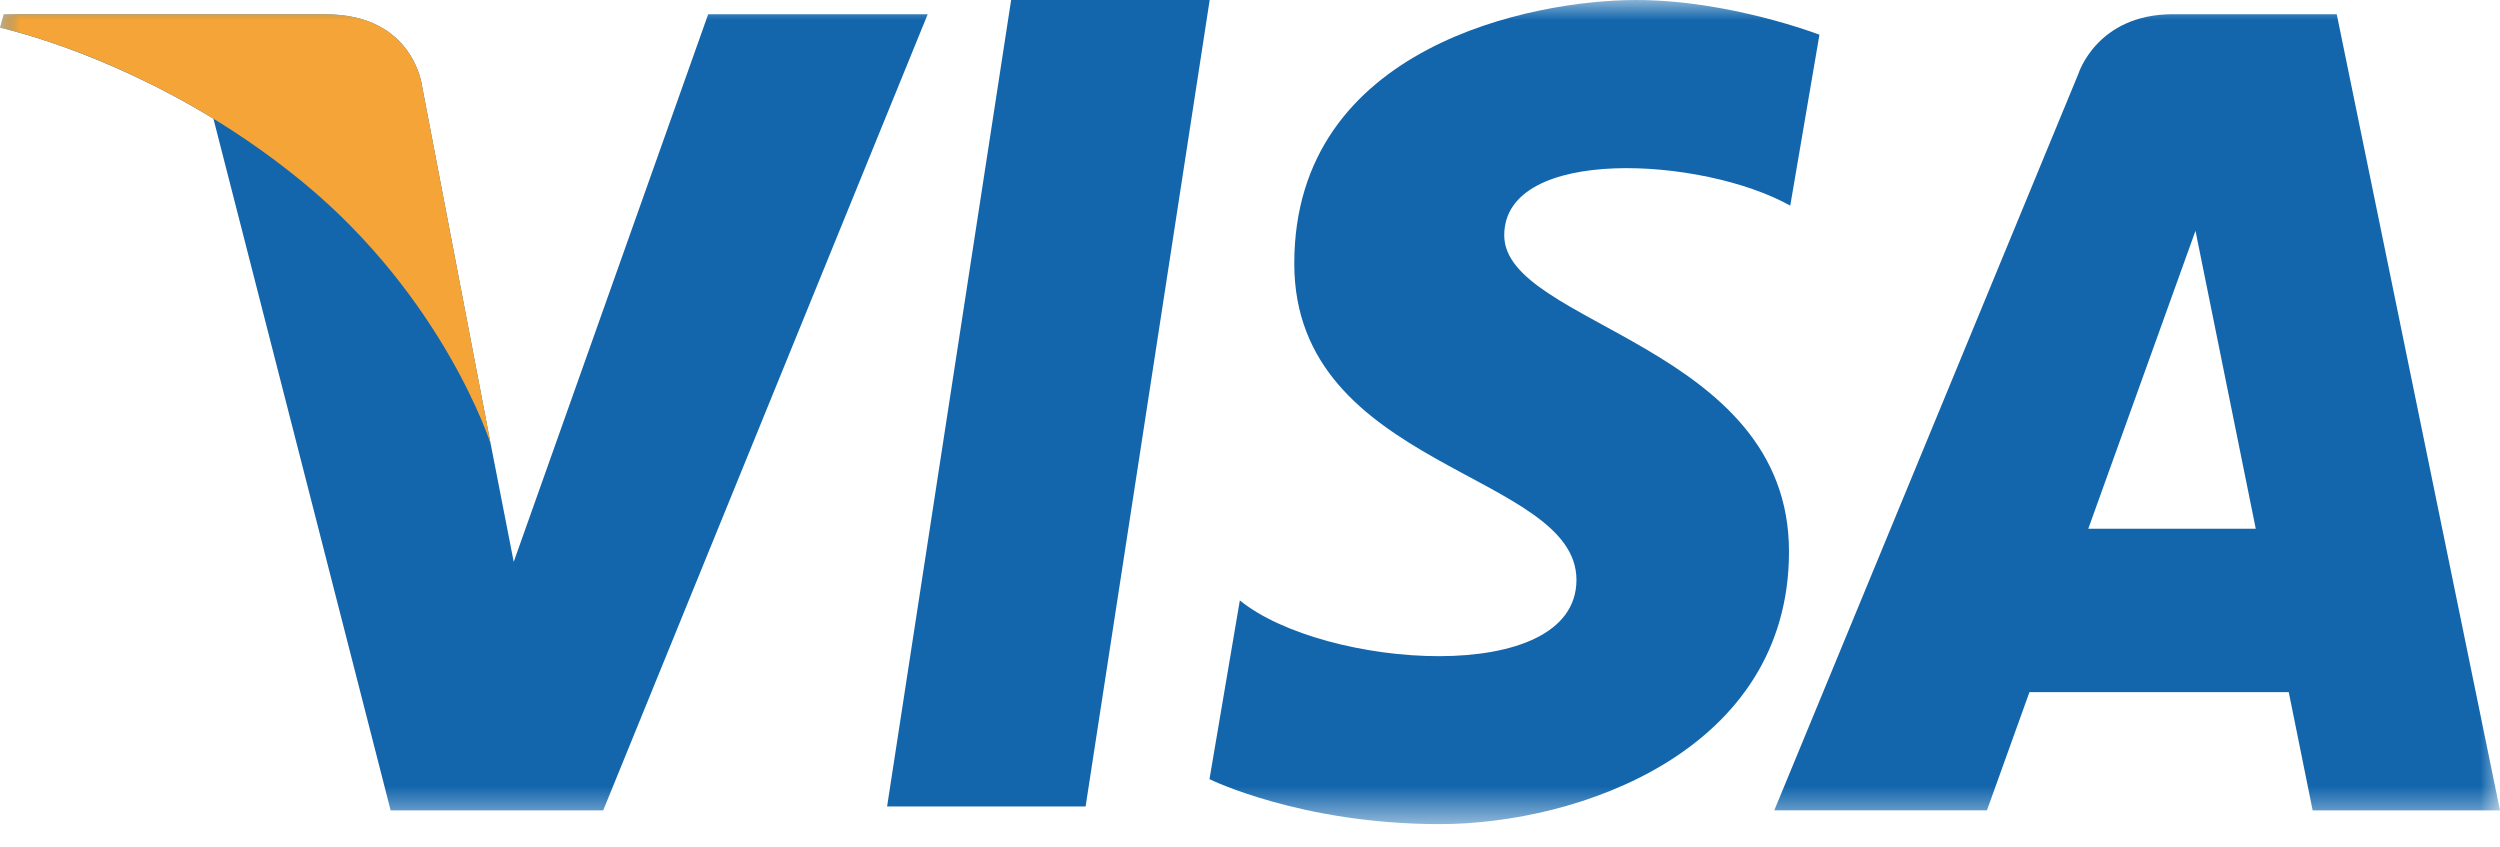 
<svg width="62px" height="21px" viewBox="0 0 62 21" version="1.1" xmlns="http://www.w3.org/2000/svg" xmlns:xlink="http://www.w3.org/1999/xlink">
    <defs>
        <rect id="path-1" x="0" y="0" width="62" height="20.437"></rect>
        <rect id="path-3" x="0" y="0" width="62" height="20.437"></rect>
        <rect id="path-5" x="0" y="0" width="62" height="20.437"></rect>
        <rect id="path-7" x="0" y="0" width="62" height="20.437"></rect>
    </defs>
    <g id="Symbols" stroke="none" stroke-width="1" fill="none" fill-rule="evenodd">
        <g id="Footer-V03" transform="translate(-679, -53)">
            <g id="Footer">
                <g id="Footer--ohneBewertung" transform="translate(0, 27)">
                    <g id="payment--visa-copy" transform="translate(679, 26)">
                        <polygon id="Path" fill="#1366AC" points="25.076 0 22 20 26.923 20 30 0"></polygon>
                        <g id="Clipped">
                            <mask id="mask-2" fill="white">
                                <use xlink:href="#path-1"></use>
                            </mask>
                            <g id="SVGID_4_"></g>
                            <path d="M17.563,0.353 L12.74,13.934 L12.169,11.009 L12.169,11.011 L10.466,2.131 C10.466,2.131 10.262,0.354 8.068,0.354 L0.093,0.354 L0,0.688 C0,0.688 2.439,1.202 5.293,2.944 L9.688,20.098 L14.959,20.098 L23.007,0.353 L17.563,0.353 Z" id="Path" fill="#1366AC" mask="url(#mask-2)"></path>
                        </g>
                        <g id="Clipped">
                            <mask id="mask-4" fill="white">
                                <use xlink:href="#path-3"></use>
                            </mask>
                            <g id="SVGID_3_"></g>
                            <path d="M57.354,20.098 L62,20.098 L57.951,0.353 L53.884,0.353 C52.005,0.353 51.547,1.823 51.547,1.823 L44.002,20.097 L49.276,20.097 L50.33,17.165 L56.761,17.165 L57.354,20.098 Z M51.789,13.113 L54.448,5.724 L55.943,13.113 L51.789,13.113 Z" id="Shape" fill="#1366AC" fill-rule="nonzero" mask="url(#mask-4)"></path>
                        </g>
                        <g id="Clipped">
                            <mask id="mask-6" fill="white">
                                <use xlink:href="#path-5"></use>
                            </mask>
                            <g id="SVGID_2_"></g>
                            <path d="M44.398,5.1 L45.122,0.861 C45.122,0.861 42.892,1.11022302e-16 40.571,1.11022302e-16 C38.06,1.11022302e-16 32.098,1.116 32.098,6.536 C32.098,11.638 39.096,11.702 39.096,14.381 C39.096,17.059 32.82,16.579 30.748,14.89 L29.995,19.323 C29.995,19.323 32.254,20.438 35.706,20.438 C39.157,20.438 44.367,18.62 44.367,13.679 C44.367,8.546 37.305,8.067 37.305,5.835 C37.306,3.602 42.234,3.888 44.398,5.1" id="Path" fill="#1366AC" mask="url(#mask-6)"></path>
                        </g>
                        <g id="Clipped">
                            <mask id="mask-8" fill="white">
                                <use xlink:href="#path-7"></use>
                            </mask>
                            <g id="SVGID_1_"></g>
                            <path d="M12.169,11.011 L10.466,2.131 C10.466,2.131 10.262,0.353 8.068,0.353 L0.093,0.353 L0,0.686 C0,0.686 3.832,1.494 7.508,4.516 C11.024,7.408 12.169,11.011 12.169,11.011" id="Path" fill="#F5A537" mask="url(#mask-8)"></path>
                        </g>
                    </g>
                </g>
            </g>
        </g>
    </g>
</svg>